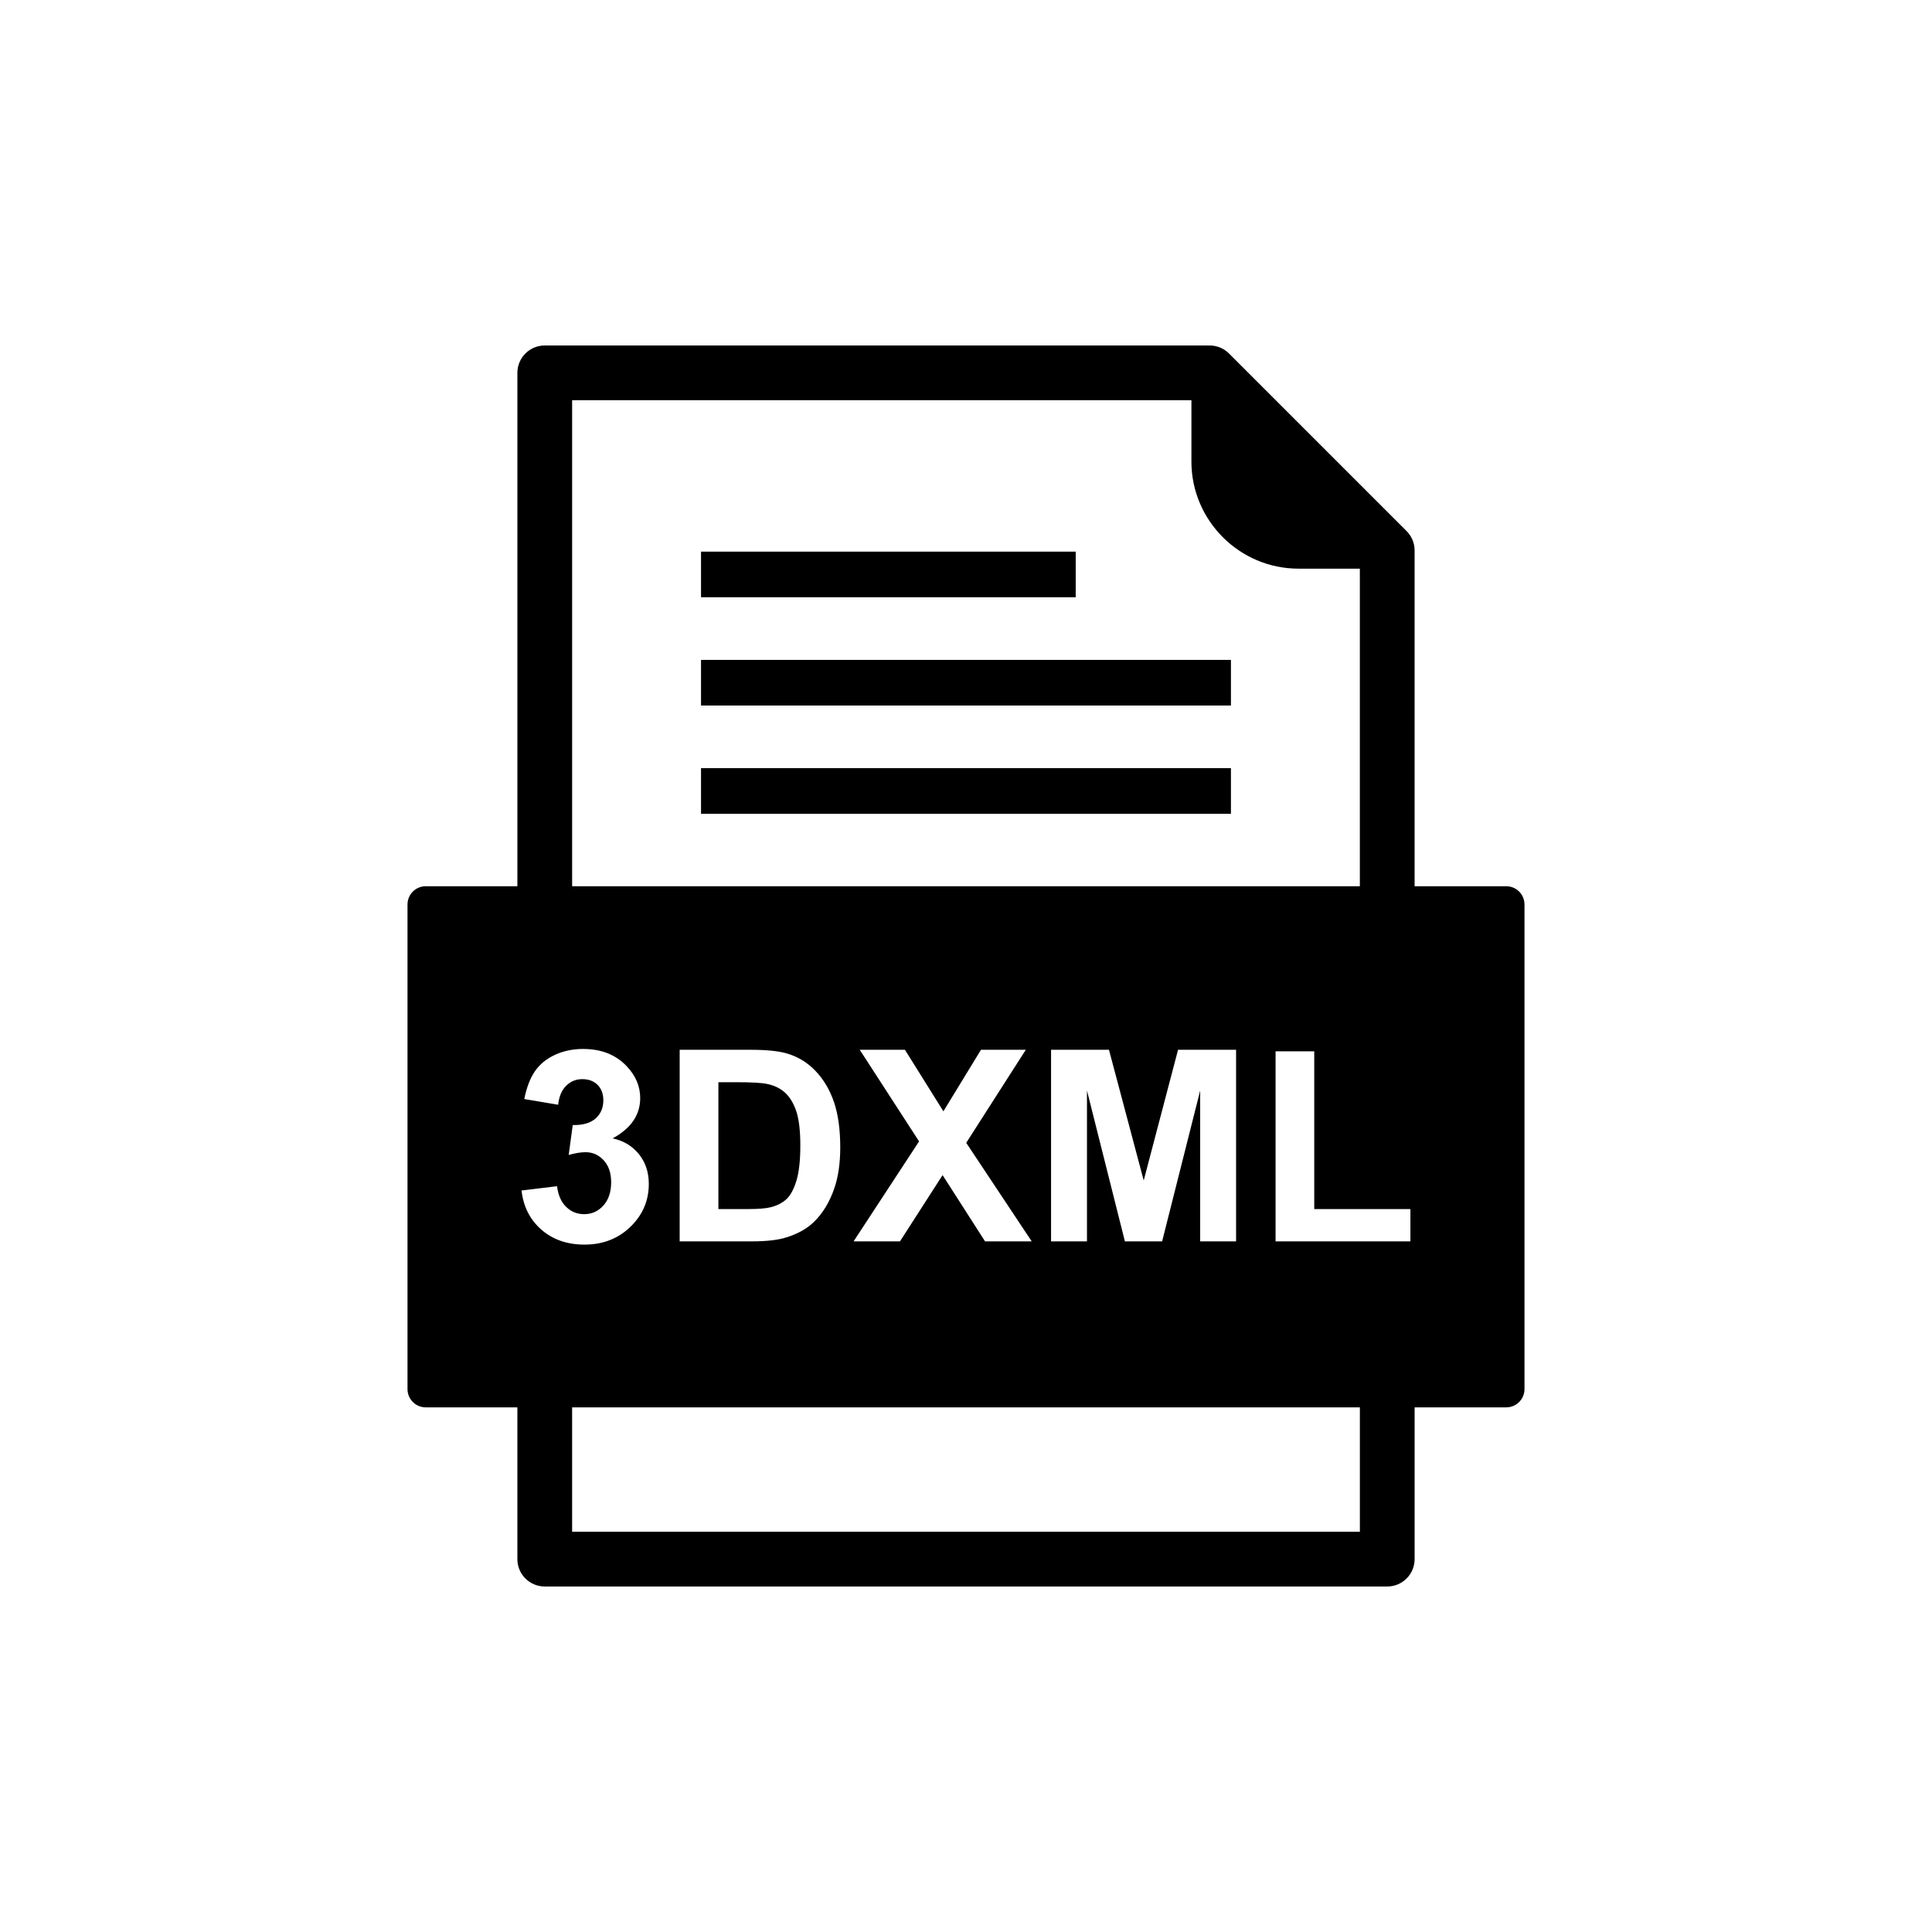 <?xml version="1.0" encoding="UTF-8"?>
<!-- Uploaded to: ICON Repo, www.svgrepo.com, Generator: ICON Repo Mixer Tools -->
<svg fill="#000000" width="800px" height="800px" version="1.1" viewBox="144 144 512 512" xmlns="http://www.w3.org/2000/svg">
 <g fill-rule="evenodd">
  <path d="m459.74 250.06h-164.12v133.64c0 4.004-3.25 7.254-7.254 7.254-4.004 0-7.254-3.25-7.254-7.254v-140.89c0-4.004 3.25-7.254 7.254-7.254h176.21c1.941 0 3.781 0.777 5.148 2.144l47.035 47.035c1.363 1.363 2.125 3.199 2.125 5.129v93.832c0 4.004-3.25 7.254-7.254 7.254s-7.254-3.25-7.254-7.254v-88.996h-16.273c-7.805 0-14.898-3.191-20.035-8.328-5.137-5.137-8.328-12.23-8.328-20.035zm-164.12 299.87h208.76v-37.801c0-4.004 3.25-7.254 7.254-7.254s7.254 3.25 7.254 7.254v45.055c0 4.004-3.25 7.254-7.254 7.254h-223.27c-4.004 0-7.254-3.25-7.254-7.254v-45.055c0-4.004 3.25-7.254 7.254-7.254s7.254 3.25 7.254 7.254v37.801z"/>
  <path d="m329.78 318.88h140.43v12.09h-140.43z"/>
  <path d="m329.78 347.57h140.43v12.094h-140.43z"/>
  <path d="m329.78 290.19h99.293v12.09h-99.293z"/>
  <path d="m298.59 421.99c4.789 0 8.617 1.523 11.5 4.574 2.375 2.496 3.57 5.309 3.57 8.453 0 4.457-2.434 8.016-7.305 10.664 2.906 0.625 5.227 2.019 6.973 4.195 1.738 2.164 2.613 4.789 2.613 7.859 0 4.457-1.633 8.25-4.883 11.395-3.25 3.133-7.305 4.703-12.152 4.703-4.598 0-8.406-1.324-11.43-3.961-3.027-2.648-4.777-6.102-5.262-10.379l9.41-1.137c0.309 2.398 1.109 4.231 2.434 5.496 1.312 1.277 2.906 1.914 4.777 1.914 2.008 0 3.699-0.77 5.07-2.293 1.371-1.523 2.059-3.57 2.059-6.16 0-2.445-0.648-4.387-1.973-5.816-1.312-1.441-2.922-2.152-4.812-2.152-1.242 0-2.731 0.238-4.469 0.723l1.074-7.922c2.637 0.059 4.644-0.508 6.027-1.715 1.383-1.219 2.082-2.824 2.082-4.836 0-1.715-0.508-3.074-1.523-4.09-1.016-1.016-2.375-1.523-4.055-1.523-1.668 0-3.086 0.578-4.254 1.738-1.184 1.148-1.902 2.836-2.152 5.047l-8.973-1.512c0.625-3.074 1.559-5.531 2.824-7.363 1.254-1.832 3.016-3.273 5.262-4.328 2.258-1.051 4.777-1.586 7.566-1.586zm25.531 0.211h18.734c4.219 0 7.434 0.32 9.656 0.969 2.981 0.875 5.531 2.434 7.648 4.68 2.129 2.234 3.746 4.977 4.859 8.215 1.098 3.25 1.656 7.246 1.656 12.012 0 4.172-0.52 7.777-1.559 10.805-1.266 3.688-3.074 6.68-5.438 8.961-1.773 1.738-4.172 3.086-7.199 4.055-2.258 0.723-5.285 1.074-9.078 1.074h-19.281zm46.09 50.77 17.352-26.492-15.723-24.281h11.977l10.191 16.312 9.965-16.312h11.879l-15.793 24.66 17.352 26.113h-12.363l-11.254-17.555-11.289 17.555zm52.332 0v-50.77h15.344l9.207 34.637 9.102-34.637h15.379v50.77h-9.516v-39.969l-10.082 39.969h-9.871l-10.047-39.969v39.969zm59.496 0v-50.359h10.25v41.801h25.484v8.559zm-186.42 43.992h247.55c2.672 0 4.836-2.164 4.836-4.836v-128.43c0-2.672-2.164-4.836-4.836-4.836h-286.34c-2.672 0-4.836 2.164-4.836 4.836v128.43c0 2.672 2.164 4.836 4.836 4.836z"/>
  <path d="m334.38 430.8v33.617h7.648c2.859 0 4.93-0.152 6.207-0.484 1.656-0.414 3.039-1.109 4.137-2.106 1.098-0.992 1.984-2.637 2.684-4.906 0.688-2.269 1.039-5.379 1.039-9.305 0-3.926-0.355-6.926-1.039-9.031-0.699-2.106-1.668-3.746-2.906-4.918-1.254-1.184-2.836-1.973-4.754-2.387-1.43-0.332-4.231-0.484-8.418-0.484h-4.598z"/>
 </g>
</svg>